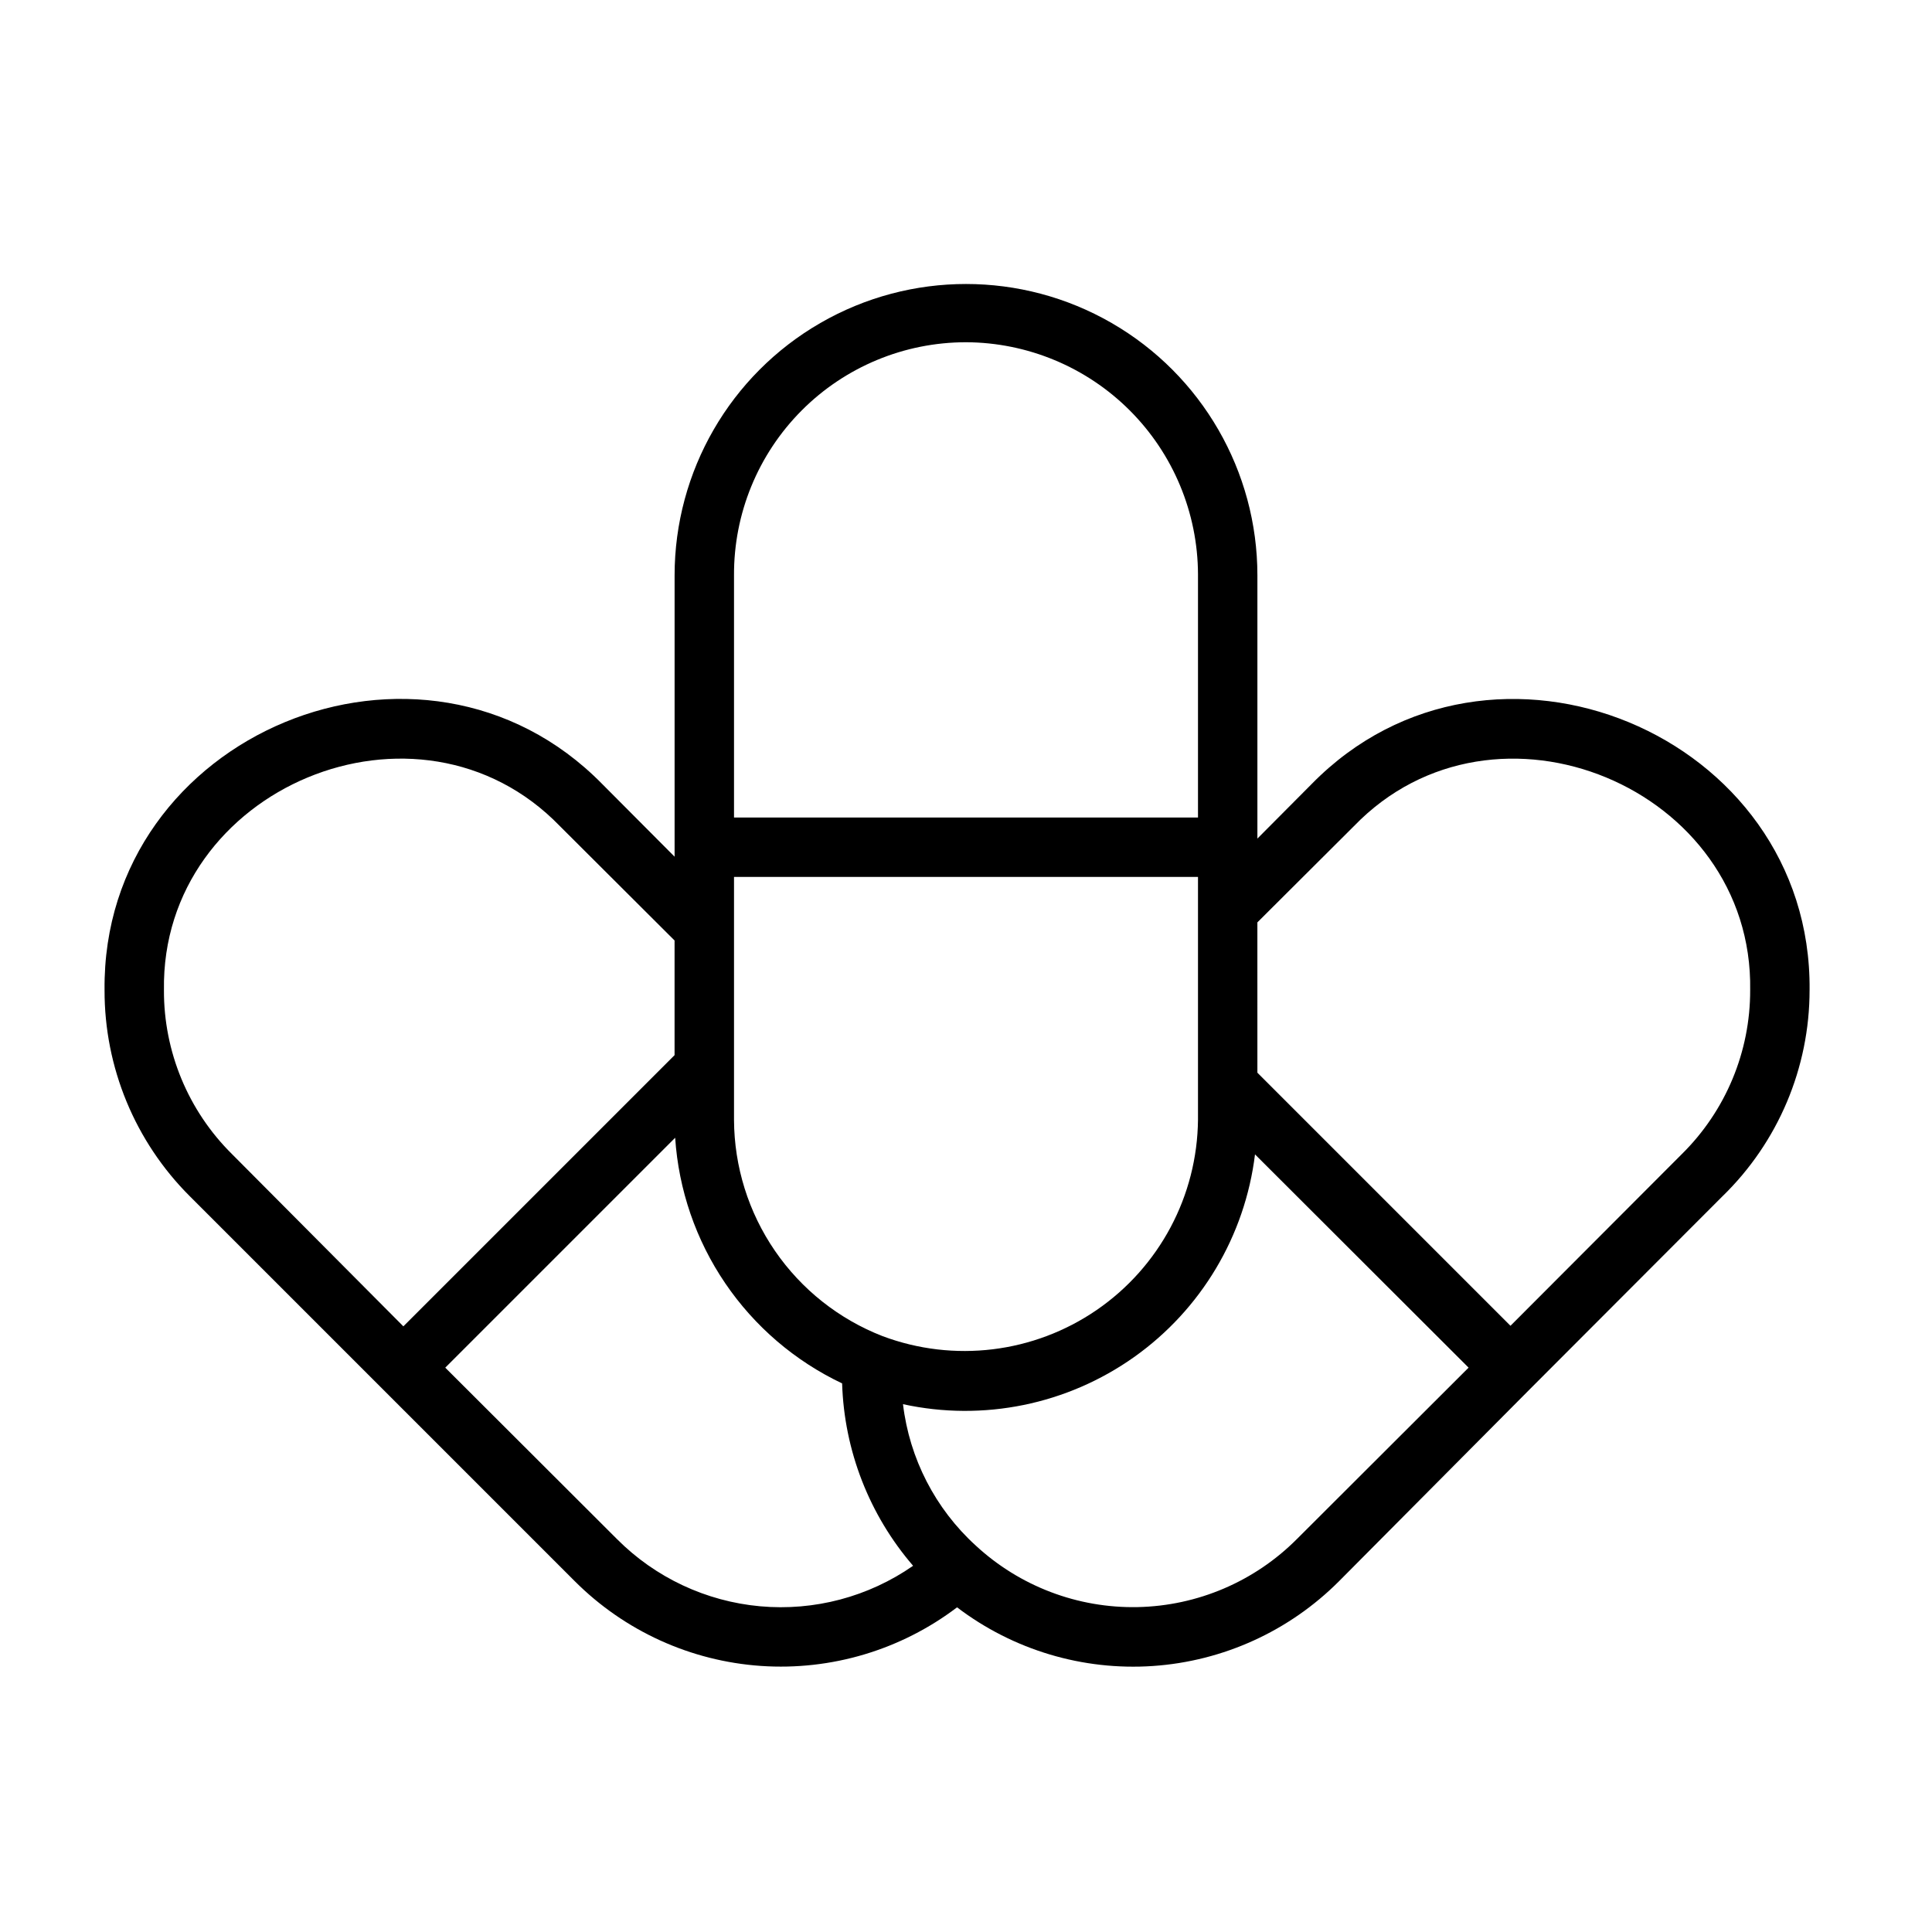 <?xml version="1.0" encoding="UTF-8"?>
<!-- Uploaded to: ICON Repo, www.iconrepo.com, Generator: ICON Repo Mixer Tools -->
<svg fill="#000000" width="800px" height="800px" version="1.1" viewBox="144 144 512 512" xmlns="http://www.w3.org/2000/svg">
 <path d="m623.56 406.38c0.629-67.938-84.387-103.12-131.93-54.633l-14.406 14.484v-69.746c0-27.59-14.719-53.082-38.613-66.879-23.891-13.793-53.328-13.793-77.223 0-23.895 13.797-38.613 39.289-38.613 66.879v74.547l-19.207-19.285c-47.625-48.492-132.57-13.383-131.86 54.633-0.051 20.492 8.082 40.16 22.59 54.633l102.02 102.02v-0.004c13.195 13.207 30.73 21.184 49.359 22.461 18.625 1.273 37.082-4.246 51.953-15.531 14.852 11.297 33.301 16.82 51.918 15.547 18.617-1.273 36.141-9.262 49.316-22.477l50.695-51.012 50.934-51.012v0.004c14.75-14.352 23.066-34.055 23.062-54.633zm-245.68 91.707c-11.555-4.5-21.484-12.371-28.504-22.594-7.019-10.219-10.801-22.312-10.855-34.711v-64.395h122.96v64.312c-0.18 20.199-10.203 39.035-26.855 50.469-16.652 11.43-37.836 14.012-56.746 6.918zm22.121-263.39c16.285 0.062 31.887 6.559 43.402 18.074s18.016 27.117 18.078 43.406v64.469h-122.96v-64.156c-0.086-16.359 6.356-32.078 17.895-43.676 11.539-11.598 27.223-18.117 43.586-18.117zm-212.55 171.69c-0.863-53.609 67.465-82.184 104.93-43.453l30.387 30.309v30.383l-71.871 71.871-45.422-45.656c-11.598-11.477-18.094-27.137-18.027-43.453zm120.05 145.48-45.5-45.422 60.93-60.93h-0.004c0.91 13.809 5.492 27.121 13.27 38.566 7.777 11.445 18.469 20.605 30.973 26.535 0.551 17.789 7.191 34.852 18.812 48.332-11.828 8.23-26.176 12.031-40.527 10.734-14.352-1.297-27.789-7.606-37.953-17.816zm180.19 0h-0.004c-11.199 11.246-26.328 17.707-42.199 18.031-15.867 0.324-31.246-5.519-42.895-16.301-10.727-9.766-17.574-23.066-19.289-37.473 21.27 4.637 43.508 0.098 61.262-12.5 17.754-12.602 29.379-32.094 32.023-53.703l56.602 56.52zm56.602-56.52-67.07-67.07-0.004-39.836 25.586-25.504c37.391-38.73 105.88-10.156 105.01 43.453 0.039 16.328-6.484 31.984-18.105 43.453z"/>
</svg>